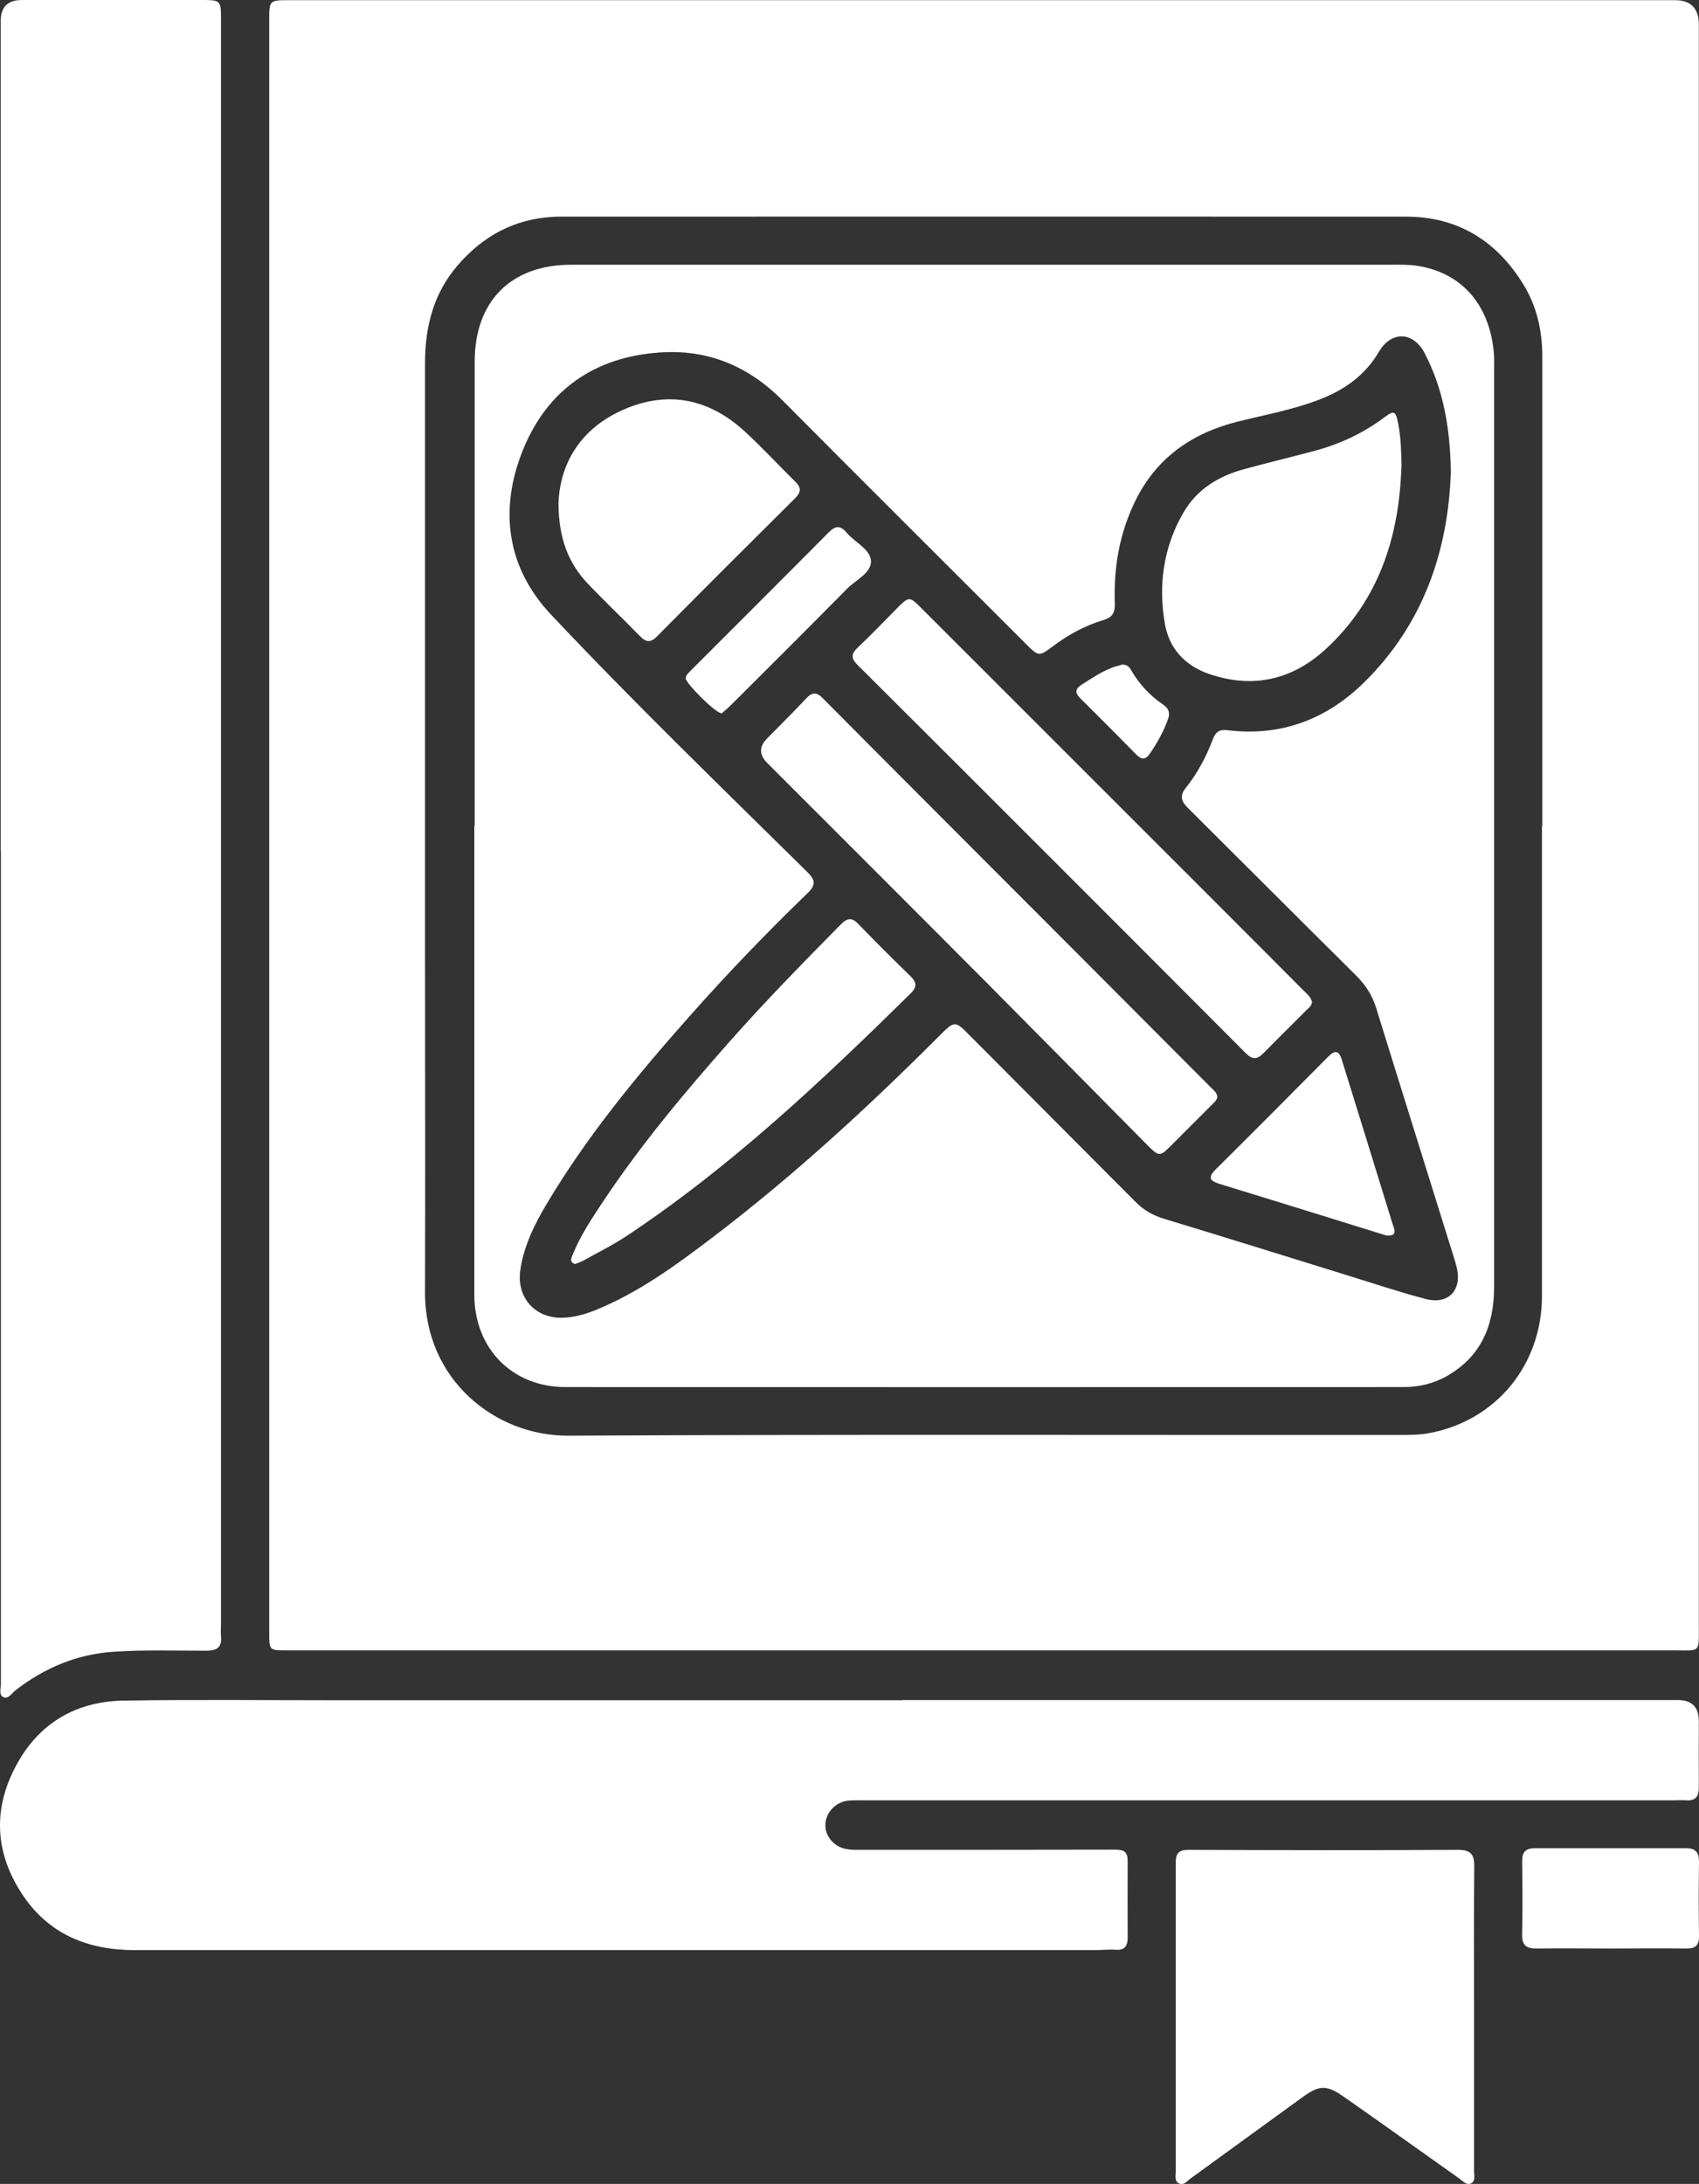 <svg xmlns="http://www.w3.org/2000/svg" id="Layer_1" viewBox="0 0 95.1 122.18"><rect x="0" y="0" width="95.1" height="122.18" fill="#333333" stroke="none"/><defs><style>.cls-1{fill:#fff;stroke-width:0px;}</style></defs><path class="cls-1" d="M95.09,46.21c0,14.9,0,29.8,0,44.7,0,1.61.11,1.42-1.41,1.42-25.88,0-51.76,0-77.63,0-.97,0-.98,0-.98-.97,0-30.08,0-60.17,0-90.25,0-1.09.01-1.1,1.12-1.1,25.85,0,51.71,0,77.56,0q1.34,0,1.34,1.37c0,14.95,0,29.89,0,44.84ZM86.33,46.2c0-8.75,0-17.49,0-26.24,0-1.47-.31-2.84-1.08-4.08-1.5-2.42-3.67-3.76-6.55-3.76-15.76-.01-31.51,0-47.27,0-.14,0-.29,0-.43.01-2.22.11-4,1.09-5.42,2.76-1.33,1.56-1.79,3.42-1.79,5.43,0,10.81,0,21.63,0,32.44,0,6.51.02,13.02,0,19.53-.02,4.91,3.94,8.05,8.01,8.03,15.49-.08,30.99-.03,46.48-.04.57,0,1.15,0,1.7-.1,3.75-.69,6.33-3.81,6.33-7.68,0-8.77,0-17.54,0-26.31Z"></path><path class="cls-1" d="M.04,47.57c0-15.47,0-30.94,0-46.4Q.04,0,1.23,0C4.55,0,7.88,0,11.21,0c1.16,0,1.16,0,1.16,1.14,0,9.93,0,19.86,0,29.8,0,19.94,0,39.87,0,59.81,0,.26-.02.52,0,.78.06.63-.22.82-.83.82-1.73,0-3.47-.06-5.2.06-2.07.14-3.86.91-5.48,2.16-.21.16-.4.53-.7.36-.23-.13-.11-.48-.11-.74,0-15.54,0-31.08,0-46.62Z"></path><path class="cls-1" d="M50.5,95.11c14.47,0,28.95,0,43.42,0q1.17,0,1.17,1.18c0,1.24-.01,2.47,0,3.71,0,.52-.19.75-.71.72-.24-.02-.48,0-.71,0-14.97,0-29.94,0-44.92,0-.4,0-.81-.01-1.21.01-.73.05-1.31.64-1.34,1.33-.03.66.48,1.27,1.19,1.39.28.05.57.04.85.04,4.73,0,9.46,0,14.19-.01.49,0,.69.13.69.63-.01,1.43,0,2.85,0,4.28,0,.46-.14.72-.66.69-.4-.03-.81.02-1.21.02-17.9,0-35.79,0-53.69,0-2.64,0-4.85-.88-6.34-3.16-1.51-2.31-1.62-4.74-.32-7.16,1.27-2.38,3.36-3.6,6.04-3.64,3.9-.06,7.79-.02,11.69-.02,10.62,0,21.25,0,31.87,0Z"></path><path class="cls-1" d="M82.51,112.9c0,2.85,0,5.7,0,8.55,0,.25.1.58-.19.71-.24.1-.44-.14-.62-.27-2.13-1.51-4.26-3.03-6.4-4.53-1.06-.75-1.43-.74-2.48.03-2.06,1.49-4.11,2.99-6.17,4.48-.2.14-.39.43-.68.27-.24-.13-.16-.43-.16-.66,0-5.75,0-11.5,0-17.25,0-.54.15-.74.73-.74,5.01.02,10.03.03,15.04,0,.72,0,.95.22.94.93-.03,2.83-.01,5.66-.01,8.48Z"></path><path class="cls-1" d="M90.15,109.01c-1.38,0-2.75-.02-4.13,0-.56.01-.83-.16-.82-.76.03-1.38.02-2.75,0-4.13,0-.52.21-.72.72-.72,2.82,0,5.65,0,8.47,0,.51,0,.71.23.71.74-.02,1.4-.02,2.8,0,4.2,0,.49-.2.67-.68.67-1.42-.02-2.85,0-4.27,0Z"></path><path class="cls-1" d="M26.57,46.19c0-8.65,0-17.3,0-25.95,0-3.39,2.03-5.43,5.41-5.43,15.26,0,30.52,0,45.78,0,.52,0,1.05-.02,1.56.06,2.56.39,4.14,2.27,4.31,5.07.01.21,0,.43,0,.64,0,17.14,0,34.27,0,51.41,0,2.12-.69,3.86-2.6,4.97-.76.44-1.59.64-2.46.64-15.64,0-31.28.01-46.92,0-2.99,0-5.1-2.17-5.1-5.17,0-8.75,0-17.49,0-26.24ZM81.21,26.38c-.04-2.44-.42-4.6-1.46-6.61-.63-1.22-1.86-1.28-2.56-.1-.79,1.35-1.96,2.16-3.38,2.7-1.47.56-3.02.84-4.54,1.22-2.55.64-4.54,2.02-5.72,4.43-.89,1.81-1.22,3.74-1.15,5.74.02.51-.13.78-.64.93-1.03.31-1.97.82-2.83,1.47-.78.58-.8.57-1.52-.15-4.54-4.54-9.09-9.06-13.61-13.61-1.91-1.92-4.18-2.87-6.87-2.68-3.66.25-6.31,2.1-7.67,5.48-1.33,3.31-.9,6.54,1.57,9.17,4.64,4.93,9.51,9.63,14.33,14.39.44.43.56.71.05,1.2-2.29,2.21-4.5,4.51-6.61,6.89-2.92,3.29-5.72,6.68-7.98,10.47-.69,1.15-1.28,2.34-1.49,3.68-.25,1.57.81,2.78,2.39,2.72.62-.02,1.22-.19,1.8-.42,2.41-.98,4.48-2.49,6.52-4.04,4.53-3.44,8.71-7.28,12.73-11.3.88-.88.88-.87,1.74,0,3.08,3.1,6.18,6.19,9.26,9.29.45.45.95.74,1.57.93,3.43,1.04,6.86,2.11,10.28,3.17,1.45.45,2.9.93,4.37,1.32,1.27.34,2.06-.49,1.75-1.75-.03-.14-.07-.28-.11-.41-1.47-4.72-2.95-9.43-4.41-14.15-.23-.73-.62-1.3-1.16-1.83-3.14-3.11-6.26-6.24-9.39-9.35-.36-.36-.44-.68-.1-1.1.66-.82,1.15-1.75,1.52-2.73.15-.4.36-.55.8-.5,2.99.37,5.56-.6,7.66-2.67,3.33-3.27,4.71-7.38,4.86-11.77Z"></path><path class="cls-1" d="M68.15,61.34c-.04.23-.2.35-.33.48-.74.74-1.48,1.48-2.22,2.22-.69.69-.71.69-1.4,0-2.96-2.99-5.91-5.98-8.87-8.96-4.12-4.14-8.26-8.27-12.39-12.4q-.68-.68,0-1.37c.73-.74,1.48-1.48,2.19-2.24.34-.36.58-.36.93,0,4.57,4.6,9.16,9.18,13.74,13.77,2.65,2.66,5.3,5.31,7.95,7.97.17.17.36.31.39.54Z"></path><path class="cls-1" d="M73.44,56.01c0,.23-.15.35-.29.48-.81.81-1.62,1.61-2.42,2.42-.35.36-.61.4-1,.01-7.23-7.25-14.47-14.49-21.73-21.72-.39-.39-.35-.63.02-.98.74-.7,1.45-1.44,2.17-2.17.7-.7.71-.7,1.39-.02,5.13,5.12,10.25,10.25,15.38,15.37,2,2,4,4,5.99,6,.18.18.4.34.47.6Z"></path><path class="cls-1" d="M78.44,26.16c-.13,3.92-1.28,7.44-4.24,10.16-1.85,1.7-4.04,2.22-6.48,1.4-1.39-.47-2.28-1.43-2.52-2.84-.37-2.16-.08-4.27,1.04-6.2.76-1.31,1.96-2.04,3.39-2.43,1.31-.36,2.62-.67,3.93-1.02,1.42-.38,2.72-.98,3.9-1.86.59-.44.67-.38.81.37.15.8.17,1.61.18,2.42Z"></path><path class="cls-1" d="M31.26,28.14c.09-2.24,1.25-4.17,3.63-5.22,2.49-1.09,4.79-.62,6.79,1.21.98.9,1.88,1.88,2.83,2.81.36.35.33.6-.01.94-2.58,2.56-5.15,5.12-7.71,7.71-.38.39-.63.35-.99-.02-.96-.99-1.96-1.93-2.91-2.93-1.09-1.15-1.62-2.55-1.63-4.49Z"></path><path class="cls-1" d="M32.18,70.72c-.34-.13-.19-.36-.11-.56.43-1.06,1.07-2.01,1.7-2.96,2.11-3.17,4.55-6.08,7.07-8.93,2-2.26,4.11-4.41,6.23-6.56.38-.38.63-.38.99,0,.94.97,1.9,1.93,2.87,2.87.36.34.44.61.04,1-4.98,4.9-10.05,9.69-15.9,13.57-.77.51-1.6.92-2.41,1.37-.14.08-.3.13-.48.2Z"></path><path class="cls-1" d="M77.63,69.13c-.67-.21-1.35-.42-2.03-.63-2.45-.76-4.9-1.52-7.35-2.27-.58-.18-.62-.39-.2-.81,2.11-2.09,4.2-4.19,6.29-6.3.4-.4.61-.34.77.18.95,3.06,1.9,6.12,2.84,9.18.08.27.32.69-.33.64Z"></path><path class="cls-1" d="M40.41,39.91c-.33.03-2.06-1.72-2.03-1.97.02-.2.19-.32.32-.46,2.57-2.57,5.14-5.13,7.7-7.71.39-.39.66-.36.99.03.45.54,1.32.92,1.36,1.57.04.68-.84,1.07-1.33,1.56-2.15,2.18-4.32,4.34-6.49,6.5-.18.18-.38.35-.52.47Z"></path><path class="cls-1" d="M62.73,37.19c.37-.05.49.14.6.33.45.77,1.05,1.41,1.79,1.91.31.21.38.47.26.8-.25.7-.61,1.34-1.03,1.95-.25.36-.48.3-.75.03-1.03-1.05-2.07-2.09-3.12-3.13-.31-.31-.32-.53.07-.78.72-.46,1.43-.94,2.19-1.09Z"></path></svg>